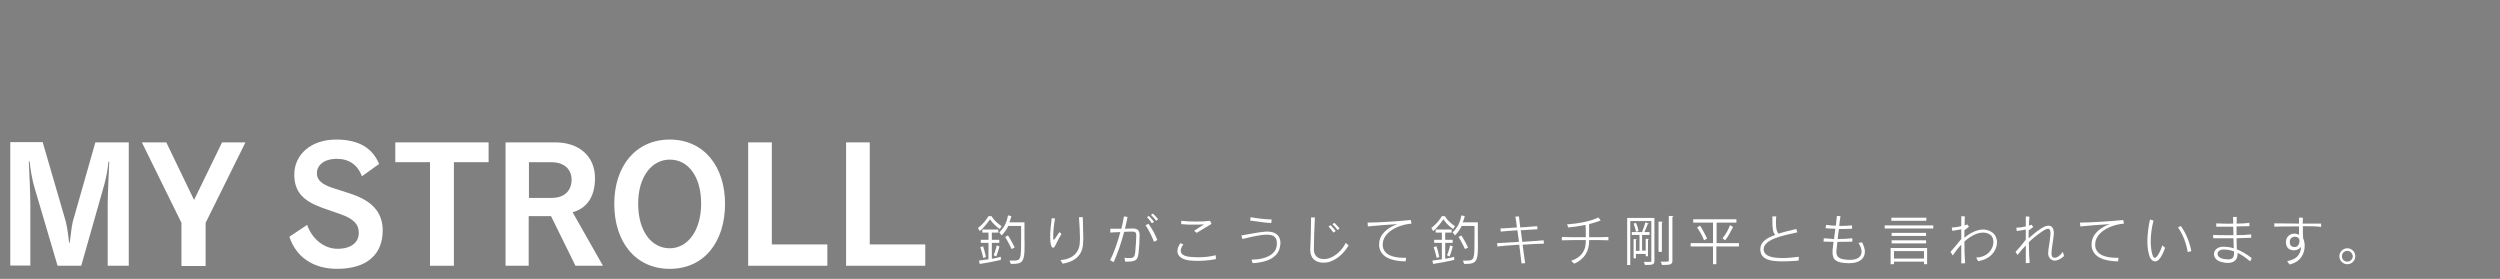 <?xml version="1.0" encoding="utf-8"?>
<!-- Generator: Adobe Illustrator 21.1.0, SVG Export Plug-In . SVG Version: 6.00 Build 0)  -->
<svg version="1.1" id="レイヤー_1" xmlns="http://www.w3.org/2000/svg" xmlns:xlink="http://www.w3.org/1999/xlink" x="0px"
	 y="0px" viewBox="0 0 972.7 108.5" style="enable-background:new 0 0 972.7 108.5;" xml:space="preserve">
<rect x="0" y="0" width="972.7" height="108.5" fill="#808080" stroke="none"/>
<style type="text/css">
	.st0{fill:#FFFFFF;}
	.st1{fill:#231815;}
</style>
<g>
	<path class="st0" d="M41.9,103.4V79.6c0-4,0.5-13.2,0.6-16.7h-0.3c-0.2,2.8-1.1,7.3-1.9,9.9l-8.7,30.6h-9.2l-9-30.5
		c-0.8-2.5-1.6-7.2-1.9-10.1h-0.3c0.2,3.7,0.6,12.5,0.6,16.8v23.7H4v-48h12.6l9,30.9c0.7,2.7,1.2,7.5,1.3,8.3h0.2
		c0.2-0.7,0.6-5.6,1.2-8.2l8.8-30.9h13v48C50.2,103.4,41.9,103.4,41.9,103.4z"/>
	<path class="st0" d="M80,86.7v16.8h-9.4V86.7L55.2,55.4h9.5l10.8,22.4l10.9-22.4h9.1L80,86.7z"/>
	<path class="st0" d="M131.2,104.6c-9.6,0-16.1-4.8-18.6-12.5l6.9-4.6c2,5.7,6.8,9.3,11.8,9.3c5.4,0,8.3-2.5,8.3-6.2
		c0-3.4-2.1-5.5-7.2-7.3l-6.9-2.4c-7.5-2.7-11-6.2-11-13c0-7.5,6.2-13.6,16.3-13.6c8.4,0,14,3,16.7,9.5l-6.7,4.8
		c-1.6-4.5-5.1-6.8-9.7-6.8c-5.1,0-7.8,2.5-7.8,5.6c0,2.6,1.8,4.3,6.1,5.7l7.4,2.4c7.6,2.6,12.1,6.8,12.1,14.2
		C148.9,99.1,142.6,104.6,131.2,104.6z"/>
	<path class="st0" d="M176.6,63.1v40.3h-9.3V63.1h-13.5v-7.7h36.3v7.7H176.6z"/>
	<path class="st0" d="M223.9,103.4l-9.5-19.3h-8.7v19.3h-9v-48h19.4c9,0,15.4,5.2,15.4,13.9c0,7.7-3.5,11.8-8.7,13.3l11.8,20.8
		C234.8,103.4,223.9,103.4,223.9,103.4z M214.5,63.1h-8.7v13.9h8.9c4.6,0,7.7-2.5,7.7-7.2C222.3,65.4,219,63.1,214.5,63.1z"/>
	<path class="st0" d="M260.6,104.6c-13.3,0-21.6-10.4-21.6-25.3c0-14.6,8.3-25,21.6-25s21.5,10.5,21.5,25
		C282.1,94.2,273.9,104.6,260.6,104.6z M260.6,62.1c-6.9,0-12.3,6.5-12.3,17.1c0,10.7,5.1,17.4,12.3,17.4c6.9,0,12.2-6.8,12.2-17.4
		C272.8,68.7,267.8,62.1,260.6,62.1z"/>
	<path class="st0" d="M291.1,103.4v-48h9.2v39.7h21.6v8.3H291.1z"/>
	<path class="st0" d="M329.2,103.4v-48h9.2v39.7H360v8.3H329.2z"/>
</g>
<g>
	<g>
		<path class="st1" d="M7-729.8c-4.4,0-7.3-2.6-8.4-6.1l1.1-0.7c1,3,3.7,5.5,7.2,5.5c3.8,0,6.4-2.2,6.4-5.1c0-2.8-1.8-4.3-5.2-5.5
			l-3.5-1.1c-4-1.4-5.3-2.9-5.3-5.8c0-3.3,2.9-6,7.1-6c3.9,0,6.4,1.4,7.6,4.8l-1.3,0.9c-1.1-3.1-3.1-4.4-6.3-4.4s-5.7,2.2-5.7,4.7
			c0,2.2,1.2,3.5,4.5,4.6l3.3,1.1c4.2,1.5,6.3,3.2,6.3,6.8C14.8-732.4,12-729.8,7-729.8z"/>
		<path class="st1" d="M26-752.9v22.7h-1.5v-22.7h-7.8v-1.4h17.2v1.4H26z"/>
		<path class="st1" d="M52.4-730.2l-3-8.1H38.5l-3.1,8.1h-1.6l9.2-24h1.8l9.2,24H52.4z M43.9-752.9l-5,13.3h9.9L43.9-752.9z"/>
		<path class="st1" d="M57.9-752.9v9.5h11.7v1.3H57.9v11.9h-1.4v-24H71v1.4H57.9V-752.9z"/>
		<path class="st1" d="M76.1-752.9v9.5h11.7v1.3H76.1v11.9h-1.4v-24h14.5v1.4H76.1V-752.9z"/>
		<path class="st1" d="M3.5-717.3h23.3c11.3,0,18.8,8,18.8,19.2 M34.5-698c0.1-6.6-4.4-10-10.2-10h-10"/>
		<path class="st1" d="M51.1-717.3h23.4c10.9,0,18.6,6.3,18.6,16.7 M82-700.1c-0.1-5.2-4.1-8-9.5-8H62"/>
		<path class="st1" d="M125.2-709.2"/>
		<path class="st1" d="M159-717.2h37.8v9.3h-26.7v-0.1"/>
		<path class="st1" d="M203.5-717.3h11.3"/>
		<path class="st1" d="M225.6-717.3h11.1"/>
		<path class="st1" d="M268.8-717.3h39.1v9.3h-28.1"/>
	</g>
</g>
<g>
	<g>
		<path class="st0" d="M389,89.1c-2.3-1.5-3.4-3.2-3.8-3.8c-0.5,0.7-2.1,3.1-4,4.6l-0.7-1.2c2.6-1.9,4.1-4.6,4.1-4.6h1.2
			c0,0,0.8,1.8,3.9,3.9L389,89.1z M381.2,102.7l-0.3-1.3c1.4-0.2,2.6-0.4,3.7-0.5v-6.4h-3v-1.2h3v-2.8h-2.4v-1.2h6.2v1.2h-2.5v2.8
			h2.9v1.2h-2.9v6.2c2.3-0.4,3.5-0.8,3.5-0.8v1.3C389.3,101,387.2,101.8,381.2,102.7z M382.6,100.4c0,0-0.6-2.6-1.2-4.2l1.1-0.4
			c0.6,1.7,1.1,4.2,1.1,4.2L382.6,100.4z M387.6,99.8l-1-0.5c0.7-1.4,1.2-3.8,1.2-3.8l1.1,0.4C388.8,95.9,388.3,98.2,387.6,99.8z
			 M393.3,102.7l-0.5-1.3c0.5,0,1,0,1.4,0c3.1,0,3.1-0.5,3.1-8.8c0-0.2,0-0.4,0-0.7v-4h-5c-0.5,1.1-1.3,2.4-2.6,3.7l-0.9-1.2
			c2.3-2.2,3-4.5,3.4-6.6l1.3,0.3c0,0-0.4,1.7-0.8,2.4h5.9v5.3C398.8,101.9,398.6,102.7,393.3,102.7z M393.6,96.9
			c-1.2-2.6-2.5-4.7-2.5-4.7l1.1-0.6c0,0,1.4,2.2,2.6,4.7L393.6,96.9z"/>
		<path class="st0" d="M410.6,95.5c-0.3,0.6-0.6,0.9-0.9,0.9c-0.3,0-0.6-0.4-0.8-1.1c-0.2-0.8-0.3-1.8-0.3-3c0-2.4,0.3-5.2,0.6-7.4
			l1.3,0.1c-0.5,2.6-0.7,5.2-0.7,6.8c0,0.3,0,0.6,0,0.9c0,0.4,0.1,0.6,0.2,0.6c0.3,0,0.8-1,2.2-3l0.8,0.7
			C412.1,92.5,411.4,93.9,410.6,95.5z M421.4,95c-0.4,5-4,6.9-7.9,7.6l-0.9-1.4c4.3-0.3,7.1-2.5,7.5-6.4c0-0.5,0.1-1.3,0.1-2.1
			c0-2.2-0.2-5.3-0.4-8.2h1.5c0,3.3,0.2,6.2,0.2,8.5C421.4,93.8,421.4,94.4,421.4,95z"/>
		<path class="st0" d="M443,98.3c-0.3,2.7-0.8,3.5-4.6,3.5c-0.2,0-0.4,0-0.6,0l-0.3-1.5c0.8,0.1,1.4,0.1,1.9,0.1
			c1.6,0,2.1-0.4,2.3-2.3c0.2-1.9,0.4-5.3,0.4-6.4c0,0,0-0.1,0-0.1c0-1.2-0.4-1.5-1.7-1.5c-0.5,0-1.6,0-3,0.1
			c-1.1,4.2-2.7,8.8-4.1,11.8l-1.4-0.8c1.4-2.5,2.9-6.8,4-10.9c-1.3,0-2.7,0.1-3.9,0.2L432,89c0.4,0,1,0,1.5,0c0.9,0,1.8,0,2.8,0
			c0.4-1.7,0.8-3.4,1-4.8l1.4,0.2c-0.2,1.3-0.6,2.9-1,4.6c1,0,2.1-0.1,2.8-0.1c0,0,0.1,0,0.1,0c2,0,2.8,0.7,2.8,2.6
			c0,0.1,0,0.1,0,0.1C443.4,93.8,443.2,96.8,443,98.3z M449,94.1c-0.8-2.2-2.1-4.7-3.3-6.5l1.2-0.5c1.3,1.9,2.5,3.9,3.4,6.3
			L449,94.1z M448.2,86.9c-0.5-0.8-1.2-1.6-1.9-2.4L447,84c0.7,0.7,1.4,1.5,2,2.3L448.2,86.9z M449.8,85.9c-0.5-0.8-1.2-1.5-2-2.3
			l0.8-0.5c0.7,0.7,1.4,1.4,2,2.2L449.8,85.9z"/>
		<path class="st0" d="M465.9,101.5c-1.3,0-2.5-0.1-3.3-0.2c-3-0.4-4.5-1.8-4.5-3.6c0-1,0.4-2,1.2-3.1l1.1,0.5c-0.7,1-1,1.8-1,2.5
			c0,1.2,1.1,2,3.3,2.3c1,0.1,2.2,0.2,3.5,0.2c2.1,0,4.5-0.2,6.8-0.8l0.1,1.5C470.6,101.3,468,101.5,465.9,101.5z M465.6,90.6
			l-1-0.8c1.7-1.1,2.8-1.9,3.9-2.5c-1.4,0.1-2.9,0.1-4.3,0.1c-1.4,0-2.9,0-4.6-0.2l0-1.3c1.5,0.2,3.7,0.3,5.8,0.3c2,0,4-0.1,5.4-0.3
			l0.6,1.2C469.9,88,467.7,89.3,465.6,90.6z"/>
		<path class="st0" d="M498,96.1c-0.8,4.1-5,6-10.6,6.3l-0.5-1.4c0.1,0,0.3,0,0.4,0c5.2,0,8.9-2.1,9.4-5.1c0.1-0.5,0.1-1,0.1-1.4
			c0-2.1-1.2-3.2-3.8-3.2c-0.1,0-0.3,0-0.4,0c-2.6,0.1-6.3,1-9.2,1.7l-0.4-1.4c3.2-0.5,6.6-1.3,9.6-1.5c0.2,0,0.4,0,0.5,0
			c3.2,0,5.1,1.6,5.1,4.5C498.2,95,498.1,95.5,498,96.1z M494.6,86.8c-2.9-0.2-5.6-0.6-8.2-1l0.2-1.3c2.7,0.5,5.3,0.8,8.2,0.9
			L494.6,86.8z"/>
		<path class="st0" d="M517.5,101.8c-0.8,0.3-1.7,0.4-2.6,0.4c-2.5,0-5.1-1.2-5.1-5c0-0.1,0-0.1,0-0.2c0.1-2.8,0.3-6.9,0.3-10.6
			c0-0.6,0-1.2,0-1.8l1.5,0c-0.2,4.2-0.4,9-0.4,12.4c0,0,0,0,0,0c0,2.7,1.8,3.8,3.9,3.8c0.7,0,1.3-0.1,2-0.3c2.7-0.9,5.2-3.3,6.5-6
			l1.1,1C523.1,98.2,520.7,100.7,517.5,101.8z M518.8,90.5c-0.5-0.8-1.2-1.6-1.9-2.4l0.8-0.5c0.7,0.7,1.4,1.5,2,2.3L518.8,90.5z
			 M520.4,89.5c-0.5-0.8-1.2-1.5-2-2.3l0.8-0.5c0.7,0.7,1.4,1.4,2,2.2L520.4,89.5z"/>
		<path class="st0" d="M538,95.1c0,0.2,0,0.4,0,0.6c0.4,3.6,4.3,4.6,8.3,4.6c0.3,0,0.6,0,0.8,0l-0.2,1.4c-5.2-0.1-9.7-1.4-10.3-5.9
			c0-0.3,0-0.6,0-0.8c0-3.8,3.3-6.5,7.1-7.8c-3.3,0.2-7.6,0.5-11.5,0.9l-0.1-1.5c4.1,0,11.9-0.5,16.8-1l0.3,1.4
			C543.5,87.5,538,90.6,538,95.1z"/>
		<path class="st0" d="M565.4,89.1c-2.3-1.5-3.4-3.2-3.8-3.8c-0.5,0.7-2.1,3.1-4,4.6l-0.7-1.2c2.6-1.9,4.1-4.6,4.1-4.6h1.2
			c0,0,0.8,1.8,3.9,3.9L565.4,89.1z M557.6,102.7l-0.3-1.3c1.4-0.2,2.6-0.4,3.7-0.5v-6.4h-3v-1.2h3v-2.8h-2.4v-1.2h6.2v1.2h-2.5v2.8
			h2.9v1.2h-2.9v6.2c2.3-0.4,3.5-0.8,3.5-0.8v1.3C565.7,101,563.6,101.8,557.6,102.7z M559,100.4c0,0-0.6-2.6-1.2-4.2l1.1-0.4
			c0.6,1.7,1.1,4.2,1.1,4.2L559,100.4z M564,99.8l-1-0.5c0.7-1.4,1.2-3.8,1.2-3.8l1.1,0.4C565.2,95.9,564.7,98.2,564,99.8z
			 M569.7,102.7l-0.5-1.3c0.5,0,1,0,1.4,0c3.1,0,3.1-0.5,3.1-8.8c0-0.2,0-0.4,0-0.7v-4h-5c-0.5,1.1-1.3,2.4-2.6,3.7l-0.9-1.2
			c2.3-2.2,3-4.5,3.4-6.6l1.3,0.3c0,0-0.4,1.7-0.8,2.4h5.9v5.3C575.2,101.9,575,102.7,569.7,102.7z M570,96.9
			c-1.2-2.6-2.5-4.7-2.5-4.7l1.1-0.6c0,0,1.4,2.2,2.6,4.7L570,96.9z"/>
		<path class="st0" d="M592.4,95.2c0.4,2.9,0.8,5.5,1,7.2l-1.4,0.1c-0.2-1.7-0.5-4.3-0.9-7.3c-3.3,0.2-6.7,0.5-8.5,0.7l-0.1-1.3
			c1.8-0.1,5.1-0.3,8.5-0.5c-0.2-1.5-0.4-3.1-0.6-4.5c-2.5,0.2-5,0.3-6.5,0.5l-0.1-1.2c1.5-0.1,3.9-0.2,6.4-0.4
			c-0.2-1.7-0.4-3.2-0.6-4.2l1.4-0.1c0.1,1,0.3,2.5,0.5,4.3c2.5-0.2,5.1-0.4,6.6-0.5l0.1,1.2c-1.5,0.1-3.9,0.2-6.5,0.4
			c0.2,1.4,0.4,3,0.6,4.5c2.9-0.2,6.4-0.4,8.3-0.6l0.1,1.3C598.8,94.8,595.7,95,592.4,95.2z"/>
		<path class="st0" d="M618.3,93.4c0,0.1,0,0.2,0,0.3c0,0,0,0,0,0.1c0,3.8-1.7,7-5.8,8.8l-1.2-1.1c4.5-1.6,5.7-4.5,5.7-7.6
			c0-0.1,0-0.1,0-0.2c0-0.1,0-0.2,0-0.3c-3.5,0-7.1,0-9.3,0.1v-1.3c2.2,0.1,5.8,0.1,9.3,0.1c0-0.4,0-0.8,0-1.3c0-0.9,0-2.1-0.1-3.5
			c-0.2,0-0.4,0.1-0.5,0.1c-2,0.4-4.1,0.7-6.2,0.9l-0.5-1.2c4.4-0.3,9.2-1.2,12.2-2.7l0.9,1.2c-1.4,0.5-2.9,1-4.5,1.4
			c0,2.1,0,3.6,0,5.1c2.9,0,5.7,0,7.5-0.1v1.3C624,93.4,621.3,93.4,618.3,93.4z"/>
		<path class="st0" d="M643.7,84.8v16.7c0,1.5-0.7,1.6-3.7,1.6c0-0.3-0.3-0.9-0.4-1.2c0.6,0,1.1,0,1.6,0h0.9c0.3,0,0.4-0.1,0.4-0.4
			V86h-8.2v17.1h-1.2V84.8H643.7z M640.3,98.8h-3.8v1.7h-0.9v-7.5l1.3,0.1c0,0.1-0.1,0.2-0.4,0.2v4.3h1.4v-6.2h-3v-1.1h4.5
			c-0.2-0.1-0.5-0.2-0.5-0.2c0.5-1,1-2.5,1.3-3.6l1.3,0.5c-0.1,0.1-0.2,0.2-0.4,0.2c-0.3,0.9-0.9,2.2-1.3,3.1h2v1.1H639l-0.1,0v6.1
			h1.4v-4.6l1.3,0.1c0,0.1-0.1,0.2-0.4,0.2v6.5h-0.9V98.8z M636.5,90.2c-0.1-0.9-0.5-2.2-0.9-3.2l0.9-0.3c0.5,1,0.9,2.3,1,3.2
			L636.5,90.2z M647,86.3c0,0.1-0.1,0.2-0.4,0.3v11.4h-1.3V86.2L647,86.3z M649.4,84l1.7,0.1c0,0.1-0.1,0.3-0.4,0.3v16.9
			c0,1.6-0.6,1.8-4.1,1.8c0-0.4-0.3-1-0.5-1.3c0.7,0,1.2,0,1.7,0c1.4,0,1.5,0,1.5-0.5V84z"/>
		<path class="st0" d="M667.8,95.9v6.9h-1.3v-6.9h-8.7v-1.3h8.7v-8h-7.7v-1.3h16.8v1.3h-7.7v8h8.7v1.3H667.8z M663,93.5
			c-0.7-1.9-1.6-3.4-2.7-5l1.2-0.7c1,1.7,1.9,3.3,2.7,5L663,93.5z M671.2,93.5l-1-0.8c1.4-1.7,2.3-3.4,2.9-5.1l1.2,0.7
			C673.4,90,672.6,91.8,671.2,93.5z"/>
		<path class="st0" d="M699.8,101.4c-2.4,0.2-4.5,0.3-6.4,0.3c-4.9,0-7.9-0.9-8.4-3.8c-0.1-0.4-0.1-0.7-0.1-1c0-2.6,2.2-4.2,5.8-5.5
			c-0.9-0.9-1.1-2.7-1.1-5.2c0-0.6,0-1.3,0-2h1.5c-0.1,1-0.1,1.9-0.1,2.6c0,2.1,0.3,3.4,1,4.1c1.6-0.5,4.1-1.2,6.9-1.8l0.4,1.3
			c-6,1.3-13.1,2.8-13.1,6.6c0,0.2,0,0.4,0.1,0.6c0.4,2,3.1,2.8,7.2,2.8c1.9,0,4.1-0.2,6.4-0.5L699.8,101.4z"/>
		<path class="st0" d="M719.6,102.4c-0.1,0-0.2,0-0.4,0c-4.6-0.1-6.2-1.1-6.2-4.3c0-0.4,0-0.9,0.1-1.5c0.1-0.6,0.2-1.4,0.3-2.5
			c-1.4,0-2.7-0.1-3.9-0.1l0.1-1.3c1.2,0.1,2.5,0.2,4,0.3c0.1-1.2,0.3-2.5,0.5-4c-1.3,0-2.6-0.1-3.8-0.2l0.2-1.3
			c1.1,0.1,2.4,0.3,3.8,0.3c0.1-1.2,0.3-2.5,0.4-3.8l1.4,0.1c-0.2,1.3-0.4,2.5-0.5,3.8c0.2,0,0.4,0,0.7,0c1.5,0,3-0.1,4.3-0.2l0,1.3
			c-1.1,0-2.2,0.1-3.3,0.1c-0.6,0-1.2,0-1.8,0c-0.2,1.4-0.4,2.7-0.5,3.9c1.9,0,4-0.1,5.7-0.3l0,1.3c-1.8,0.1-3.8,0.1-5.8,0.1
			c-0.1,0.9-0.2,1.8-0.3,2.6c-0.1,0.5-0.1,0.9-0.1,1.3c0,1.9,0.9,3,5,3.1c0.1,0,0.2,0,0.3,0c2.9,0,4.5-1.2,4.5-3.2
			c0-1-0.4-2.1-1.2-3.4l1.4-0.2c0.7,1.4,1.1,2.6,1.1,3.7C725.5,100.9,723.1,102.4,719.6,102.4z"/>
		<path class="st0" d="M733.3,88.9v-1.2h18.9v1.2H733.3z M748.6,102.8v-1h-11.7v1h-1.3v-6.3h14.2v6.3H748.6z M735.9,85.9v-1.2h13.6
			v1.2H735.9z M736,91.8v-1.2h13.4v1.2H736z M736,94.7v-1.2h13.4v1.2H736z M748.6,97.7h-11.7v2.9h11.7V97.7z"/>
		<path class="st0" d="M769.6,101.6l-0.7-1.4c4.5-0.1,6.7-3.4,6.7-6c0-1.2-0.4-2.3-1.3-2.9c-0.7-0.5-1.6-0.8-2.7-0.8
			c-2,0-4.6,1-7.3,3.5c0,3.1,0.1,6.2,0.3,8.4l-1.5,0.1c0-2.1,0-4.6,0-7.3c-1.1,1.1-2.2,2.5-3.3,4.2l-0.9-1.4c1.2-1.3,2.9-3.4,4.2-5
			c0-1.3,0-2.5,0-3.8c-0.9,0.2-2.2,0.4-3.5,0.6l-0.2-1.3c1,0,2.4-0.2,3.7-0.5c0-1.3,0-2.6,0-3.9l1.4,0.1c-0.1,1-0.1,2.2-0.1,3.5
			c0.4-0.1,0.8-0.3,1-0.4l0.7,0.9c-0.5,0.4-1.2,0.9-1.8,1.4c0,0.9,0,1.9,0,2.9c2.4-2,5-3.2,7.3-3.2c1.3,0,2.5,0.4,3.5,1.1
			c1.3,0.9,1.9,2.4,1.9,4C776.9,97.4,774.6,100.9,769.6,101.6z"/>
		<path class="st0" d="M799.5,101.4c-1.6,0-2.6-1.3-2.6-2.8c0,0,0-0.1,0-0.1c0-1.6,0.7-4.5,0.9-7.4c0-0.2,0-0.4,0-0.5
			c0-1-0.3-1.6-0.9-1.6c-0.5,0-1.2,0.3-2.1,0.9c-1.2,0.8-3.2,2.2-5.4,4.3c0,3,0.1,5.9,0.3,8.1l-1.5,0.1c0-2,0-4.4,0-6.9
			c-1.1,1.1-2.1,2.3-3.2,3.7l-0.8-1.2c1.3-1.4,2.8-3.1,4-4.8c0-1.3,0-2.6,0-3.9c-0.9,0.2-2.2,0.4-3.5,0.6l-0.2-1.3
			c1,0,2.5-0.2,3.7-0.5c0-1.3,0-2.6,0-3.9l1.4,0.1c-0.1,1-0.1,2.2-0.2,3.5c0.4-0.1,0.8-0.3,1-0.4l0.7,0.9c-0.5,0.4-1.2,0.9-1.8,1.4
			c0,1,0,2,0,3c1.4-1.2,3-2.6,4.7-3.7c1.2-0.8,2.2-1.2,3-1.2c1.3,0,2.1,1,2.1,2.8c0,0.2,0,0.4,0,0.7c-0.3,2.7-0.9,5.5-0.9,7.4
			c0,0,0,0,0,0.1c0,1,0.5,1.5,1.2,1.5c0.9,0,2.1-0.7,3.2-2.3l0.5,1.6C801.8,100.8,800.5,101.4,799.5,101.4z"/>
		<path class="st0" d="M815.2,95.1c0,0.2,0,0.4,0,0.6c0.4,3.6,4.3,4.6,8.3,4.6c0.3,0,0.6,0,0.8,0l-0.2,1.4
			c-5.2-0.1-9.7-1.4-10.3-5.9c0-0.3,0-0.6,0-0.8c0-3.8,3.3-6.5,7.1-7.8c-3.3,0.2-7.6,0.5-11.5,0.9l-0.1-1.5c4.1,0,11.9-0.5,16.8-1
			l0.3,1.4C820.7,87.5,815.2,90.6,815.2,95.1z"/>
		<path class="st0" d="M840.4,100.5c-0.6,0.8-1.2,1.2-1.9,1.2c-0.8,0-1.6-0.6-2.1-1.8c-0.6-1.6-0.9-3.7-0.9-5.9c0-2.7,0.4-5.7,1-8.6
			l1.4,0.4c-0.7,2.6-1.1,5.6-1.1,8.2c0,2.1,0.3,4.1,0.8,5.5c0.2,0.6,0.5,0.8,0.8,0.8c0.3,0,0.5-0.2,0.8-0.5c0.5-0.6,1.4-2,2.1-4.3
			l1.1,0.9C841.7,98.4,841.1,99.5,840.4,100.5z M851.2,98.1c-0.5-3.2-1.9-7.1-3.8-9.6l1.1-0.6c2,2.8,3.4,6.2,4.1,9.8L851.2,98.1z"/>
		<path class="st0" d="M875.5,101.7c-1.7-1.4-3.3-2.6-4.9-3.3c0,0.2,0,0.4,0,0.5c0,2.2-1.5,3.4-3.8,3.4c-0.8,0-1.6-0.1-2.6-0.4
			c-1.9-0.5-2.8-1.8-2.8-3c0-1.4,1.2-2.8,3.3-2.9c0.2,0,0.4,0,0.5,0c1.3,0,2.6,0.2,3.9,0.6c0-1.2-0.1-2.5-0.1-3.9
			c-2.7,0-5.5,0-7.9,0l0-1.3c1.4,0.1,3.2,0.1,5.4,0.1c0.8,0,1.6,0,2.5,0c0-1.1-0.1-2.2-0.1-3.3c-2.2,0-4.5,0-6.6,0l0-1.3
			c1.7,0.1,4.1,0.2,6.6,0.1c0-0.9,0-1.8-0.1-2.6h1.5c0,0.8-0.1,1.7-0.1,2.6c1.8,0,3.5-0.1,5-0.3V88c-1.5,0-3.2,0.1-5,0.1
			c0,1.1,0,2.2,0,3.4c1.9,0,4.1-0.1,5.7-0.3l0,1.3c-1.7,0.1-3.7,0.1-5.7,0.2c0,1.5,0.1,3,0.1,4.3c1.8,0.7,3.7,1.8,5.8,3.4
			L875.5,101.7z M869.2,98.9c0-0.3,0-0.7,0-1.1c-1.4-0.5-2.7-0.7-3.8-0.7c-0.2,0-0.4,0-0.6,0c-1.3,0.1-2,0.9-2,1.7
			c0,0.7,0.6,1.5,1.8,1.8c0.7,0.2,1.4,0.3,2.1,0.3C868.2,101,869.2,100.4,869.2,98.9C869.2,99,869.2,99,869.2,98.9z"/>
		<path class="st0" d="M896,88c0,1.7,0,3.5,0.1,4.7c0.4,0.8,0.6,1.9,0.6,3c0,2.9-1.5,6.2-5.9,7.2l-0.9-1.3c3.5-0.6,5.3-2.5,5.4-5.6
			c-0.5,0.8-1.6,1.4-2.8,1.4c-0.7,0-1.4-0.2-2-0.6c-0.6-0.4-1.1-1.4-1.1-2.5c0-0.8,0.2-1.6,0.7-2.2c0.6-0.8,1.6-1.2,2.6-1.2
			c0.7,0,1.3,0.2,1.8,0.5c0-0.7,0-2,0-3.3c-0.8,0-1.6,0-2.4,0c-2.6,0-5.1,0-7.2,0.1v-1.3c2.5,0,6,0.1,9.6,0.1c0-0.8,0-1.5,0-2.3h1.5
			c0,0.7,0,1.5-0.1,2.3c0.8,0,1.5,0,2.2,0c1.8,0,3.5,0,5,0v1.3C901.1,88,898.6,88,896,88z M894.4,92.8c-0.3-0.5-0.9-0.7-1.5-0.7
			c-0.6,0-1.2,0.3-1.6,0.7c-0.3,0.4-0.4,0.9-0.4,1.5c0,0.9,0.5,1.8,1.8,1.8c0.1,0,0.3,0,0.4,0c1-0.1,1.6-1.3,1.6-2.4
			C894.7,93.4,894.6,93,894.4,92.8z"/>
		<path class="st0" d="M913.3,102.8c-1.7,0-3.1-1.4-3.1-3.1c0-1.7,1.4-3.1,3.1-3.1c1.7,0,3.1,1.4,3.1,3.1
			C916.4,101.4,915,102.8,913.3,102.8z M913.3,97.6c-1.2,0-2.1,0.9-2.1,2.1c0,1.2,0.9,2.1,2.1,2.1c1.1,0,2.1-0.9,2.1-2.1
			C915.4,98.6,914.4,97.6,913.3,97.6z"/>
	</g>
</g>
</svg>
